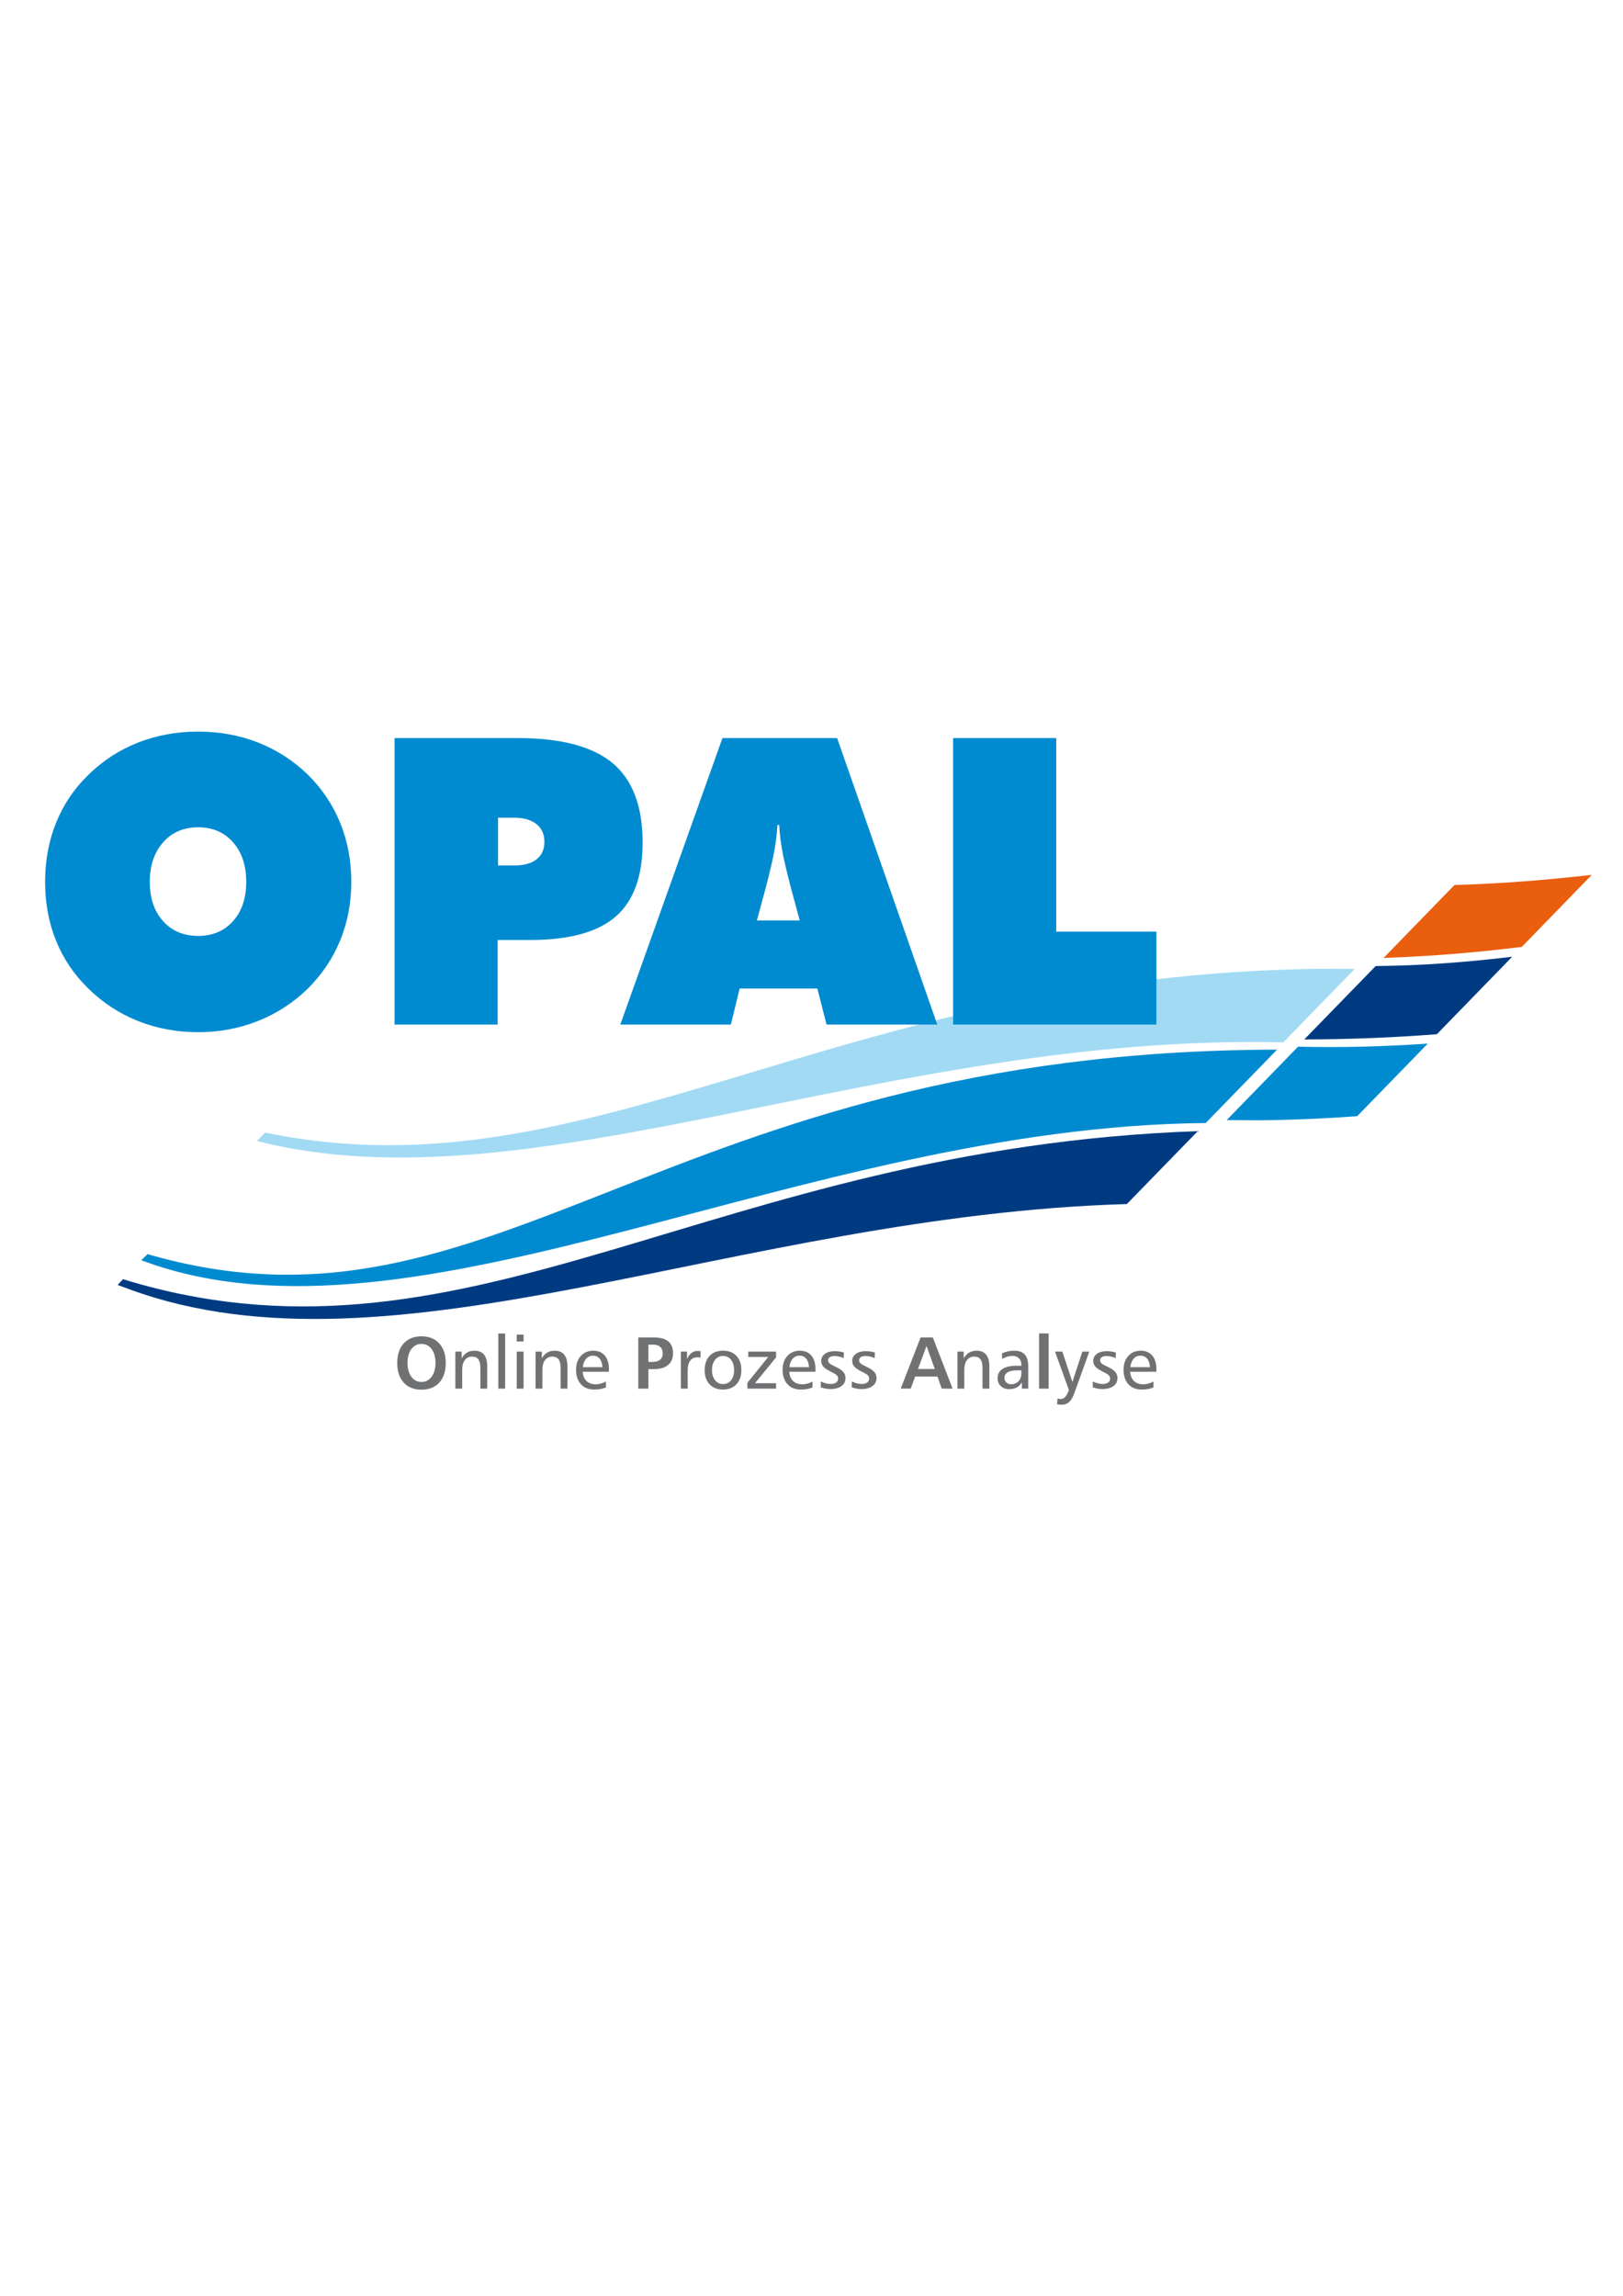 <?xml version="1.0" encoding="UTF-8" standalone="no"?>
<!-- Created with Inkscape (http://www.inkscape.org/) -->

<svg
   xmlns:dc="http://purl.org/dc/elements/1.1/"
   xmlns:cc="http://creativecommons.org/ns#"
   xmlns:rdf="http://www.w3.org/1999/02/22-rdf-syntax-ns#"
   xmlns:svg="http://www.w3.org/2000/svg"
   xmlns="http://www.w3.org/2000/svg"
   xmlns:sodipodi="http://sodipodi.sourceforge.net/DTD/sodipodi-0.dtd"
   xmlns:inkscape="http://www.inkscape.org/namespaces/inkscape"
   width="210mm"
   height="297mm"
   viewBox="0 0 210 297"
   version="1.1"
   id="svg3517"
   inkscape:version="0.92.2 (5c3e80d, 2017-08-06)"
   sodipodi:docname="Logo_farbig.svg">
  <defs
     id="defs3511">
    <clipPath
       id="clipPath3535"
       clipPathUnits="userSpaceOnUse">
      <path
         inkscape:connector-curvature="0"
         id="path3533"
         d="M 0,595.28 H 595.28 V 0 H 0 Z" />
    </clipPath>
  </defs>
  <sodipodi:namedview
     id="base"
     pagecolor="#ffffff"
     bordercolor="#666666"
     borderopacity="1.0"
     inkscape:pageopacity="0.0"
     inkscape:pageshadow="2"
     inkscape:zoom="0.35"
     inkscape:cx="400"
     inkscape:cy="560"
     inkscape:document-units="mm"
     inkscape:current-layer="layer1"
     showgrid="false"
     inkscape:window-width="1920"
     inkscape:window-height="1017"
     inkscape:window-x="-8"
     inkscape:window-y="-8"
     inkscape:window-maximized="1" />
  <g
     inkscape:label="Ebene 1"
     inkscape:groupmode="layer"
     id="layer1">
    <g
       transform="matrix(0.353,0,0,-0.353,0.643,243.198)"
       inkscape:label="Logo_farbig"
       id="g3527">
      <g
         id="g3529">
        <g
           clip-path="url(#clipPath3535)"
           id="g3531">
          <g
             transform="translate(95.401,273.879)"
             id="g3537">
            <path
               inkscape:connector-curvature="0"
               id="path3539"
               style="fill:#a2daf4;fill-opacity:1;fill-rule:evenodd;stroke:none"
               d="M 0,0 C 119.281,-24.804 208.78,58.194 387.409,60.035 L 399.321,59.957 373.15,33.051 C 227.499,36.608 97.612,-28.98 -3.059,-3.066 Z" />
          </g>
          <g
             transform="translate(46.847,219.074)"
             id="g3541">
            <path
               inkscape:connector-curvature="0"
               id="path3543"
               style="fill:#003b82;fill-opacity:1;fill-rule:evenodd;stroke:none"
               d="M 0,0 C 124.845,-36.161 212.958,49.12 390.377,55.341 L 364.369,28.612 C 221.761,24.476 95.468,-38.243 -1.358,-2.57 l -4.184,1.526 1.961,2.133 z" />
          </g>
          <g
             transform="translate(52.269,229.332)"
             id="g3545">
            <path
               inkscape:connector-curvature="0"
               id="path3547"
               style="fill:#008bd0;fill-opacity:1;fill-rule:evenodd;stroke:none"
               d="M 0,0 C 127.996,-37.074 188.335,74.516 414.015,74.945 L 387.846,48.052 C 239.248,46.678 98.469,-39.35 -1.36,-2.572 l -0.946,0.326 z" />
          </g>
          <g
             transform="translate(495.652,279.889)"
             id="g3549">
            <path
               inkscape:connector-curvature="0"
               id="path3551"
               style="fill:#008bd0;fill-opacity:1;fill-rule:evenodd;stroke:none"
               d="m 0,0 c -11.577,-0.848 -23.532,-1.379 -35.93,-1.506 l -11.914,0.074 26.175,26.91 c 16.041,-0.394 31.893,0.056 47.537,1.129 z" />
          </g>
          <g
             transform="translate(555.97,341.93)"
             id="g3553">
            <path
               inkscape:connector-curvature="0"
               id="path3555"
               style="fill:#e95e0f;fill-opacity:1;fill-rule:evenodd;stroke:none"
               d="m 0,0 c -16.083,-2.003 -32.918,-3.428 -50.663,-4.049 l 26.009,26.729 c 17.015,0.495 33.795,1.829 50.325,3.723 z" />
          </g>
          <g
             transform="translate(524.859,309.933)"
             id="g3557">
            <path
               inkscape:connector-curvature="0"
               id="path3559"
               style="fill:#003b82;fill-opacity:1;fill-rule:evenodd;stroke:none"
               d="m 0,0 c -15.323,-1.202 -31.484,-1.882 -48.611,-1.916 l 26.166,26.895 c 16.802,0.155 33.504,1.402 50.06,3.422 z" />
          </g>
          <g
             transform="translate(70.793,345.959)"
             id="g3561">
            <path
               inkscape:connector-curvature="0"
               id="path3563"
               style="fill:#008bd0;fill-opacity:1;fill-rule:nonzero;stroke:none"
               d="m 0,0 c 5.305,0 9.574,1.805 12.8,5.414 3.227,3.611 4.842,8.404 4.842,14.379 0,6.023 -1.615,10.867 -4.842,14.522 -3.226,3.658 -7.495,5.487 -12.8,5.487 -5.307,0 -9.587,-1.841 -12.837,-5.522 -3.253,-3.683 -4.877,-8.511 -4.877,-14.487 0,-5.975 1.624,-10.768 4.877,-14.379 C -9.587,1.805 -5.307,0 0,0 M 56.152,19.793 C 56.152,12.096 54.79,4.937 52.064,-1.687 49.339,-8.308 45.347,-14.224 40.088,-19.435 34.83,-24.552 28.768,-28.47 21.91,-31.195 15.046,-33.919 7.744,-35.283 0,-35.283 c -7.843,0 -15.18,1.364 -22.017,4.088 -6.837,2.725 -12.909,6.694 -18.215,11.904 -5.213,5.067 -9.157,10.9 -11.833,17.498 -2.678,6.598 -4.016,13.793 -4.016,21.586 0,7.791 1.338,15.01 4.016,21.657 2.676,6.646 6.62,12.503 11.833,17.57 5.258,5.167 11.306,9.097 18.142,11.8 6.838,2.699 14.201,4.052 22.09,4.052 7.888,0 15.25,-1.353 22.089,-4.052 6.834,-2.703 12.908,-6.633 18.213,-11.8 5.164,-5.116 9.096,-10.995 11.799,-17.64 2.7,-6.645 4.051,-13.841 4.051,-21.587" />
          </g>
          <g
             transform="translate(180.73,389.278)"
             id="g3565">
            <path
               inkscape:connector-curvature="0"
               id="path3567"
               style="fill:#008bd0;fill-opacity:1;fill-rule:nonzero;stroke:none"
               d="m 0,0 v -17.502 h 5.881 c 3.585,0 6.336,0.756 8.247,2.26 1.912,1.507 2.869,3.646 2.869,6.418 0,2.773 -0.98,4.94 -2.94,6.491 C 12.095,-0.779 9.37,0 5.881,0 Z M -37.936,-75.805 V 29.187 H 7.17 c 15.872,0 27.481,-3.061 34.818,-9.183 7.338,-6.118 11.009,-15.823 11.009,-29.115 0,-12.382 -3.297,-21.431 -9.896,-27.142 -6.598,-5.715 -17.068,-8.571 -31.411,-8.571 H -0.141 v -30.981 z" />
          </g>
          <g
             transform="translate(275.61,351.627)"
             id="g3569">
            <path
               inkscape:connector-curvature="0"
               id="path3571"
               style="fill:#008bd0;fill-opacity:1;fill-rule:nonzero;stroke:none"
               d="M 0,0 H 15.703 L 12.478,11.903 C 10.9,17.927 9.824,22.564 9.25,25.814 8.677,29.067 8.318,32.126 8.176,34.997 H 7.528 C 7.388,32.126 7.029,29.067 6.452,25.814 5.88,22.564 4.803,17.927 3.226,11.903 Z M -50.057,-38.154 -12.622,66.837 H 29.406 L 66.12,-38.154 H 25.53 l -3.372,13.196 h -28.47 l -3.226,-13.196 z" />
          </g>
          <g
             transform="translate(347.541,313.473)"
             id="g3573">
            <path
               inkscape:connector-curvature="0"
               id="path3575"
               style="fill:#008bd0;fill-opacity:1;fill-rule:nonzero;stroke:none"
               d="M 0,0 V 104.991 H 37.792 V 34.063 H 74.509 V 0 Z" />
          </g>
          <g
             transform="translate(152.662,196.434)"
             id="g3577">
            <path
               inkscape:connector-curvature="0"
               id="path3579"
               style="fill:#707173;fill-opacity:1;fill-rule:nonzero;stroke:none"
               d="m 0,0 c -1.531,0 -2.764,-0.633 -3.703,-1.896 -0.938,-1.265 -1.407,-2.947 -1.407,-5.051 0,-2.116 0.467,-3.806 1.402,-5.077 0.932,-1.275 2.168,-1.911 3.708,-1.911 1.542,0 2.783,0.639 3.729,1.914 0.94,1.278 1.412,2.967 1.412,5.074 0,2.093 -0.472,3.775 -1.412,5.046 C 2.783,-0.633 1.542,0 0,0 m 0,2.788 c 2.757,0 4.932,-0.873 6.521,-2.616 1.589,-1.743 2.385,-4.135 2.385,-7.173 0,-3.048 -0.791,-5.437 -2.37,-7.173 -1.583,-1.733 -3.761,-2.6 -6.536,-2.6 -2.764,0 -4.933,0.867 -6.509,2.6 -1.577,1.736 -2.366,4.125 -2.366,7.173 0,3.056 0.791,5.452 2.372,7.187 1.581,1.733 3.748,2.602 6.503,2.602" />
          </g>
          <g
             transform="translate(176.769,188.244)"
             id="g3581">
            <path
               inkscape:connector-curvature="0"
               id="path3583"
               style="fill:#707173;fill-opacity:1;fill-rule:nonzero;stroke:none"
               d="m 0,0 v -8.203 h -2.51 v 7.636 c 0,1.389 -0.247,2.424 -0.74,3.098 -0.496,0.67 -1.257,1.008 -2.29,1.008 -1.129,0 -2.018,-0.424 -2.669,-1.271 -0.646,-0.853 -0.969,-2.034 -0.969,-3.547 v -6.924 h -2.511 V 5.377 H -9.39 V 2.864 c 0.502,0.944 1.148,1.654 1.94,2.129 0.792,0.476 1.721,0.713 2.788,0.713 1.531,0 2.692,-0.485 3.479,-1.453 C -0.394,3.284 0,1.867 0,0" />
          </g>
          <path
             inkscape:connector-curvature="0"
             id="path3585"
             style="fill:#707173;fill-opacity:1;fill-rule:nonzero;stroke:none"
             d="m 180.825,200.25 h 2.51 v -20.209 h -2.51 z" />
          <path
             inkscape:connector-curvature="0"
             id="path3587"
             style="fill:#707173;fill-opacity:1;fill-rule:nonzero;stroke:none"
             d="m 187.586,193.621 h 2.51 v -13.58 h -2.51 z m 0,6.22 h 2.51 v -2.508 h -2.51 z" />
          <g
             transform="translate(206.172,188.244)"
             id="g3589">
            <path
               inkscape:connector-curvature="0"
               id="path3591"
               style="fill:#707173;fill-opacity:1;fill-rule:nonzero;stroke:none"
               d="m 0,0 v -8.203 h -2.509 v 7.636 c 0,1.389 -0.249,2.424 -0.742,3.098 -0.494,0.67 -1.259,1.008 -2.291,1.008 -1.128,0 -2.017,-0.424 -2.664,-1.271 -0.65,-0.853 -0.975,-2.034 -0.975,-3.547 v -6.924 h -2.509 v 13.58 h 2.299 V 2.864 c 0.502,0.944 1.149,1.654 1.94,2.129 0.794,0.476 1.722,0.713 2.788,0.713 1.533,0 2.692,-0.485 3.479,-1.453 C -0.395,3.284 0,1.867 0,0" />
          </g>
          <g
             transform="translate(219.01,187.914)"
             id="g3593">
            <path
               inkscape:connector-curvature="0"
               id="path3595"
               style="fill:#707173;fill-opacity:1;fill-rule:nonzero;stroke:none"
               d="M 0,0 C -0.089,1.355 -0.435,2.396 -1.045,3.125 -1.65,3.85 -2.466,4.213 -3.486,4.213 -4.499,4.213 -5.336,3.837 -5.995,3.082 -6.655,2.331 -7.053,1.304 -7.185,0 Z M 2.366,-0.646 V -1.677 H -7.25 c 0.096,-1.452 0.558,-2.584 1.391,-3.388 0.835,-0.807 1.957,-1.208 3.376,-1.208 0.628,0 1.246,0.08 1.862,0.244 0.617,0.162 1.252,0.415 1.903,0.758 V -7.436 C 0.683,-7.693 0.03,-7.883 -0.68,-8.014 c -0.709,-0.124 -1.489,-0.189 -2.344,-0.189 -2.059,0 -3.685,0.649 -4.872,1.949 -1.19,1.299 -1.787,3.068 -1.787,5.305 0,2.093 0.587,3.782 1.754,5.064 1.164,1.281 2.691,1.921 4.575,1.921 1.777,0 3.176,-0.595 4.195,-1.781 C 1.855,3.064 2.366,1.43 2.366,-0.646" />
          </g>
          <g
             transform="translate(235.84,196.168)"
             id="g3597">
            <path
               inkscape:connector-curvature="0"
               id="path3599"
               style="fill:#707173;fill-opacity:1;fill-rule:nonzero;stroke:none"
               d="m 0,0 v -6.338 h 1.519 c 1.206,0 2.129,0.272 2.773,0.811 0.641,0.541 0.963,1.32 0.963,2.333 0,1.019 -0.307,1.807 -0.917,2.363 C 3.724,-0.275 2.856,0 1.728,0 Z M -3.7,2.645 H 1.873 C 4.306,2.645 6.105,2.164 7.275,1.21 8.447,0.257 9.034,-1.215 9.034,-3.194 9.034,-5.028 8.421,-6.447 7.197,-7.46 5.973,-8.475 4.243,-8.979 2.004,-8.979 H 0 v -7.148 h -3.7 z" />
          </g>
          <g
             transform="translate(254.99,193.776)"
             id="g3601">
            <path
               inkscape:connector-curvature="0"
               id="path3603"
               style="fill:#707173;fill-opacity:1;fill-rule:nonzero;stroke:none"
               d="m 0,0 -0.08,-2.402 c -0.201,0.062 -0.387,0.103 -0.556,0.126 -0.166,0.02 -0.333,0.033 -0.499,0.033 -1.155,0 -2.042,-0.408 -2.669,-1.217 -0.625,-0.808 -0.939,-1.964 -0.939,-3.459 v -6.816 h -2.508 v 13.58 h 2.271 v -2.788 c 0.38,0.984 0.906,1.737 1.58,2.258 0.673,0.519 1.454,0.779 2.342,0.779 0.152,0 0.312,-0.006 0.492,-0.025 C -0.392,0.051 -0.203,0.026 0,0" />
          </g>
          <g
             transform="translate(263.206,192.02)"
             id="g3605">
            <path
               inkscape:connector-curvature="0"
               id="path3607"
               style="fill:#707173;fill-opacity:1;fill-rule:nonzero;stroke:none"
               d="m 0,0 c -1.206,0 -2.184,-0.473 -2.932,-1.419 -0.748,-0.946 -1.123,-2.194 -1.123,-3.744 0,-1.533 0.375,-2.772 1.123,-3.719 0.748,-0.945 1.726,-1.421 2.932,-1.421 1.222,0 2.205,0.467 2.946,1.402 0.738,0.933 1.107,2.18 1.107,3.738 0,1.569 -0.369,2.818 -1.107,3.758 C 2.205,-0.467 1.222,0 0,0 m -0.026,1.93 c 2.086,0 3.731,-0.636 4.934,-1.908 1.202,-1.273 1.801,-3.01 1.801,-5.212 0,-2.182 -0.603,-3.917 -1.814,-5.198 -1.213,-1.281 -2.853,-1.922 -4.921,-1.922 -2.069,0 -3.706,0.641 -4.907,1.916 -1.205,1.277 -1.803,3.01 -1.803,5.204 0,2.202 0.598,3.939 1.803,5.212 1.201,1.272 2.838,1.908 4.907,1.908" />
          </g>
          <g
             transform="translate(272.452,193.621)"
             id="g3609">
            <path
               inkscape:connector-curvature="0"
               id="path3611"
               style="fill:#707173;fill-opacity:1;fill-rule:nonzero;stroke:none"
               d="m 0,0 h 10.197 v -2.115 l -7.753,-9.484 h 7.753 V -13.58 H -0.316 v 2.166 L 7.329,-1.97 H 0 Z" />
          </g>
          <g
             transform="translate(294.721,187.914)"
             id="g3613">
            <path
               inkscape:connector-curvature="0"
               id="path3615"
               style="fill:#707173;fill-opacity:1;fill-rule:nonzero;stroke:none"
               d="M 0,0 C -0.089,1.355 -0.435,2.396 -1.042,3.125 -1.65,3.85 -2.465,4.213 -3.486,4.213 -4.499,4.213 -5.335,3.837 -5.997,3.082 -6.657,2.331 -7.055,1.304 -7.187,0 Z m 2.366,-0.646 v -1.031 h -9.617 c 0.097,-1.452 0.562,-2.584 1.392,-3.388 0.835,-0.807 1.958,-1.208 3.376,-1.208 0.626,0 1.246,0.08 1.862,0.244 0.617,0.162 1.25,0.415 1.902,0.758 v -2.165 c -0.598,-0.257 -1.253,-0.447 -1.962,-0.578 -0.708,-0.124 -1.49,-0.189 -2.344,-0.189 -2.059,0 -3.684,0.649 -4.873,1.949 -1.189,1.299 -1.782,3.068 -1.782,5.305 0,2.093 0.581,3.782 1.749,5.064 1.166,1.281 2.693,1.921 4.577,1.921 1.777,0 3.177,-0.595 4.193,-1.781 C 1.855,3.064 2.366,1.43 2.366,-0.646" />
          </g>
          <g
             transform="translate(307.519,193.262)"
             id="g3617">
            <path
               inkscape:connector-curvature="0"
               id="path3619"
               style="fill:#707173;fill-opacity:1;fill-rule:nonzero;stroke:none"
               d="m 0,0 -0.105,-2.045 c -0.545,0.255 -1.107,0.449 -1.685,0.58 -0.576,0.133 -1.159,0.198 -1.747,0.198 -0.688,0 -1.239,-0.14 -1.652,-0.422 -0.415,-0.283 -0.622,-0.657 -0.622,-1.122 0,-0.415 0.169,-0.786 0.507,-1.111 0.341,-0.325 1.046,-0.74 2.12,-1.242 1.428,-0.659 2.411,-1.302 2.947,-1.927 0.537,-0.625 0.804,-1.378 0.804,-2.26 0,-1.233 -0.493,-2.212 -1.486,-2.937 -0.988,-0.73 -2.331,-1.089 -4.02,-1.089 -0.617,0 -1.226,0.056 -1.829,0.17 -0.605,0.114 -1.186,0.283 -1.751,0.503 l 0.079,2.111 c 0.619,-0.306 1.23,-0.538 1.844,-0.692 0.611,-0.153 1.199,-0.231 1.763,-0.231 0.826,0 1.485,0.179 1.975,0.535 0.486,0.359 0.733,0.838 0.733,1.444 0,0.451 -0.146,0.84 -0.438,1.164 -0.29,0.323 -0.965,0.747 -2.033,1.268 -1.426,0.696 -2.403,1.343 -2.93,1.941 -0.529,0.599 -0.795,1.304 -0.795,2.114 0,1.065 0.452,1.926 1.347,2.583 0.9,0.655 2.097,0.982 3.594,0.982 0.545,0 1.103,-0.038 1.67,-0.124 C -1.141,0.308 -0.57,0.179 0,0" />
          </g>
          <g
             transform="translate(318.881,193.262)"
             id="g3621">
            <path
               inkscape:connector-curvature="0"
               id="path3623"
               style="fill:#707173;fill-opacity:1;fill-rule:nonzero;stroke:none"
               d="m 0,0 -0.105,-2.045 c -0.549,0.255 -1.111,0.449 -1.686,0.58 -0.577,0.133 -1.161,0.198 -1.75,0.198 -0.688,0 -1.235,-0.14 -1.652,-0.422 -0.412,-0.283 -0.621,-0.657 -0.621,-1.122 0,-0.415 0.168,-0.786 0.508,-1.111 0.338,-0.325 1.048,-0.74 2.122,-1.242 1.426,-0.659 2.407,-1.302 2.944,-1.927 0.539,-0.625 0.807,-1.378 0.807,-2.26 0,-1.233 -0.496,-2.212 -1.486,-2.937 -0.99,-0.73 -2.331,-1.089 -4.022,-1.089 -0.617,0 -1.224,0.056 -1.83,0.17 -0.602,0.114 -1.188,0.283 -1.75,0.503 l 0.08,2.111 c 0.616,-0.306 1.231,-0.538 1.84,-0.692 0.615,-0.153 1.201,-0.231 1.765,-0.231 0.828,0 1.486,0.179 1.974,0.535 0.489,0.359 0.733,0.838 0.733,1.444 0,0.451 -0.144,0.84 -0.436,1.164 -0.289,0.323 -0.967,0.747 -2.031,1.268 -1.427,0.696 -2.407,1.343 -2.934,1.941 -0.531,0.599 -0.794,1.304 -0.794,2.114 0,1.065 0.45,1.926 1.349,2.583 0.9,0.655 2.096,0.982 3.594,0.982 0.544,0 1.102,-0.038 1.67,-0.124 C -1.145,0.308 -0.574,0.179 0,0" />
          </g>
          <g
             transform="translate(337.794,195.681)"
             id="g3625">
            <path
               inkscape:connector-curvature="0"
               id="path3627"
               style="fill:#707173;fill-opacity:1;fill-rule:nonzero;stroke:none"
               d="M 0,0 -3.143,-8.439 H 3.026 Z M -2.167,3.132 H 2.301 L 9.55,-15.64 H 5.562 l -1.559,4.439 H -4.175 L -5.798,-15.64 H -9.47 Z" />
          </g>
          <g
             transform="translate(360.816,188.244)"
             id="g3629">
            <path
               inkscape:connector-curvature="0"
               id="path3631"
               style="fill:#707173;fill-opacity:1;fill-rule:nonzero;stroke:none"
               d="m 0,0 v -8.203 h -2.509 v 7.636 c 0,1.389 -0.249,2.424 -0.743,3.098 -0.495,0.67 -1.257,1.008 -2.289,1.008 -1.13,0 -2.019,-0.424 -2.668,-1.271 -0.646,-0.853 -0.972,-2.034 -0.972,-3.547 v -6.924 h -2.509 v 13.58 h 2.297 V 2.864 c 0.504,0.944 1.15,1.654 1.945,2.129 0.791,0.476 1.719,0.713 2.787,0.713 1.531,0 2.689,-0.485 3.476,-1.453 C -0.395,3.284 0,1.867 0,0" />
          </g>
          <g
             transform="translate(370.979,186.753)"
             id="g3633">
            <path
               inkscape:connector-curvature="0"
               id="path3635"
               style="fill:#707173;fill-opacity:1;fill-rule:nonzero;stroke:none"
               d="m 0,0 c -1.494,0 -2.64,-0.238 -3.438,-0.714 -0.794,-0.475 -1.192,-1.159 -1.192,-2.048 0,-0.677 0.227,-1.234 0.678,-1.672 0.452,-0.434 1.04,-0.653 1.761,-0.653 1.139,0 2.053,0.37 2.74,1.109 0.687,0.741 1.031,1.73 1.031,2.974 L 1.58,0 Z M 4.089,1.545 V -6.712 H 1.77 v 2.274 c -0.524,-0.83 -1.172,-1.445 -1.937,-1.851 -0.77,-0.404 -1.662,-0.607 -2.674,-0.607 -1.285,0 -2.322,0.369 -3.112,1.108 -0.791,0.739 -1.186,1.704 -1.186,2.894 0,1.479 0.598,2.613 1.795,3.395 1.197,0.783 2.919,1.174 5.177,1.174 H 1.58 V 1.94 C 1.58,2.997 1.285,3.819 0.695,4.409 0.108,5.001 -0.702,5.296 -1.738,5.296 -2.323,5.296 -2.929,5.2 -3.555,5.011 -4.182,4.823 -4.823,4.537 -5.487,4.159 l -0.028,2.062 c 0.678,0.322 1.392,0.57 2.139,0.731 0.749,0.163 1.552,0.245 2.405,0.245 C 0.71,7.197 1.976,6.726 2.82,5.783 3.664,4.842 4.089,3.429 4.089,1.545" />
          </g>
          <path
             inkscape:connector-curvature="0"
             id="path3637"
             style="fill:#707173;fill-opacity:1;fill-rule:nonzero;stroke:none"
             d="m 379.043,200.278 h 3.514 v -20.237 h -3.514 z" />
          <g
             transform="translate(384.882,193.621)"
             id="g3639">
            <path
               inkscape:connector-curvature="0"
               id="path3641"
               style="fill:#707173;fill-opacity:1;fill-rule:nonzero;stroke:none"
               d="M 0,0 H 2.694 L 6.38,-11.147 10.024,0 h 2.551 l -5.39,-14.952 c -0.58,-1.656 -1.239,-2.824 -1.976,-3.502 -0.734,-0.677 -1.677,-1.017 -2.832,-1.017 -0.255,0 -0.523,0.015 -0.805,0.046 -0.282,0.03 -0.564,0.082 -0.845,0.154 l 0.21,2.074 c 0.22,-0.064 0.428,-0.109 0.621,-0.135 0.194,-0.025 0.383,-0.038 0.569,-0.038 0.615,0 1.156,0.253 1.617,0.762 0.462,0.504 0.918,1.343 1.366,2.514 z" />
          </g>
          <g
             transform="translate(407.219,193.262)"
             id="g3643">
            <path
               inkscape:connector-curvature="0"
               id="path3645"
               style="fill:#707173;fill-opacity:1;fill-rule:nonzero;stroke:none"
               d="m 0,0 -0.106,-2.045 c -0.549,0.255 -1.11,0.449 -1.684,0.58 -0.578,0.133 -1.162,0.198 -1.752,0.198 -0.687,0 -1.236,-0.14 -1.651,-0.422 -0.413,-0.283 -0.621,-0.657 -0.621,-1.122 0,-0.415 0.168,-0.786 0.508,-1.111 0.338,-0.325 1.048,-0.74 2.122,-1.242 1.424,-0.659 2.408,-1.302 2.944,-1.927 0.536,-0.625 0.805,-1.378 0.805,-2.26 0,-1.233 -0.494,-2.212 -1.487,-2.937 -0.99,-0.73 -2.328,-1.089 -4.022,-1.089 -0.616,0 -1.223,0.056 -1.827,0.17 -0.602,0.114 -1.187,0.283 -1.75,0.503 l 0.08,2.111 c 0.615,-0.306 1.228,-0.538 1.84,-0.692 0.615,-0.153 1.201,-0.231 1.762,-0.231 0.828,0 1.486,0.179 1.977,0.535 0.489,0.359 0.734,0.838 0.734,1.444 0,0.451 -0.145,0.84 -0.437,1.164 -0.289,0.323 -0.97,0.747 -2.034,1.268 -1.424,0.696 -2.404,1.343 -2.931,1.941 -0.531,0.599 -0.794,1.304 -0.794,2.114 0,1.065 0.45,1.926 1.349,2.583 0.897,0.655 2.093,0.982 3.59,0.982 0.547,0 1.106,-0.038 1.671,-0.124 C -1.145,0.308 -0.575,0.179 0,0" />
          </g>
          <g
             transform="translate(419.684,187.914)"
             id="g3647">
            <path
               inkscape:connector-curvature="0"
               id="path3649"
               style="fill:#707173;fill-opacity:1;fill-rule:nonzero;stroke:none"
               d="M 0,0 C -0.086,1.355 -0.435,2.396 -1.042,3.125 -1.649,3.85 -2.463,4.213 -3.485,4.213 -4.498,4.213 -5.332,3.837 -5.996,3.082 -6.654,2.331 -7.052,1.304 -7.184,0 Z m 2.366,-0.646 v -1.031 h -9.617 c 0.098,-1.452 0.563,-2.584 1.393,-3.388 0.834,-0.807 1.959,-1.208 3.379,-1.208 0.622,0 1.245,0.08 1.861,0.244 0.615,0.162 1.251,0.415 1.901,0.758 v -2.165 c -0.598,-0.257 -1.255,-0.447 -1.962,-0.578 -0.709,-0.124 -1.489,-0.189 -2.344,-0.189 -2.06,0 -3.685,0.649 -4.874,1.949 -1.188,1.299 -1.782,3.068 -1.782,5.305 0,2.093 0.581,3.782 1.748,5.064 1.168,1.281 2.694,1.921 4.577,1.921 1.779,0 3.177,-0.595 4.196,-1.781 C 1.858,3.064 2.366,1.43 2.366,-0.646" />
          </g>
        </g>
      </g>
    </g>
  </g>
</svg>
